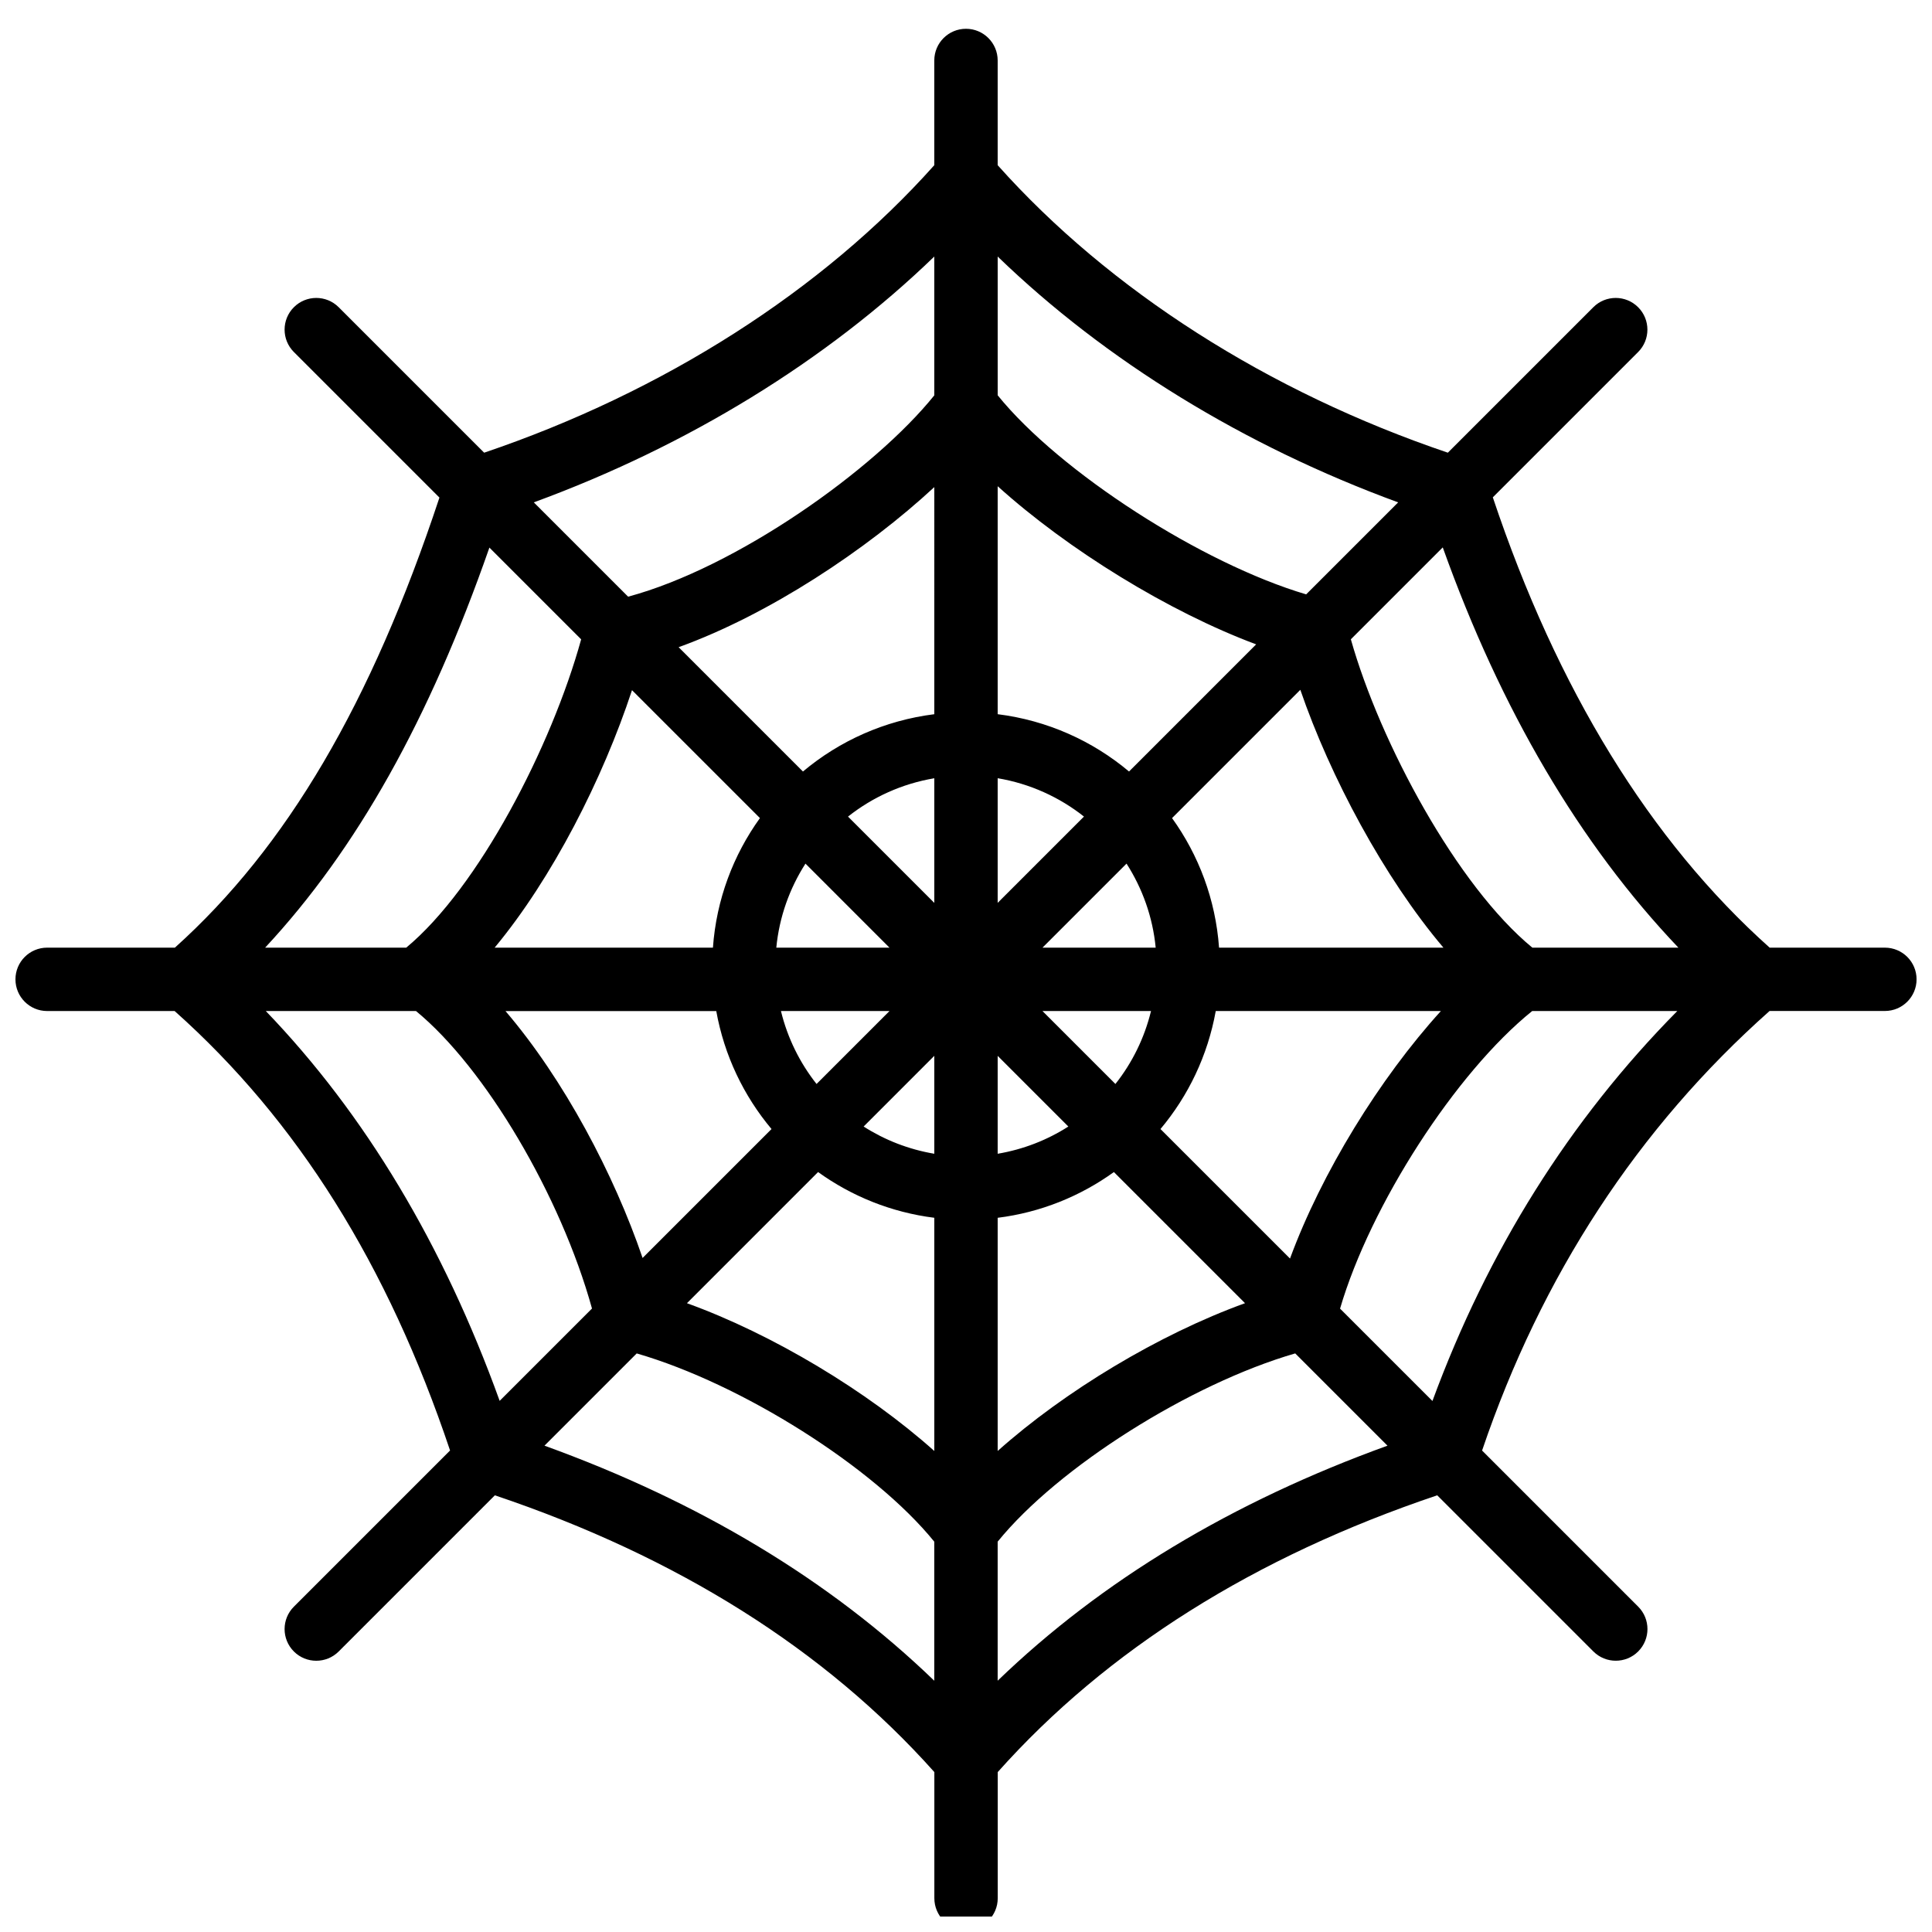 <?xml version="1.0" encoding="UTF-8"?>
<!-- The Best Svg Icon site in the world: iconSvg.co, Visit us! https://iconsvg.co -->
<svg width="800px" height="800px" version="1.1" viewBox="144 144 512 512" xmlns="http://www.w3.org/2000/svg">
 <defs>
  <clipPath id="a">
   <path d="m148.09 151h503.81v500.9h-503.81z"/>
  </clipPath>
 </defs>
 <g clip-path="url(#a)">
  <path d="m643.51 395.14h-30.531c-31.691-28.324-56.332-68.449-73.367-119.34l38.508-38.508c3.281-3.273 3.281-8.598 0-11.875-3.281-3.281-8.594-3.281-11.875 0l-38.551 38.551c-47.57-16.109-89.656-42.98-119.3-76.191v-27.75c0-4.641-3.758-8.398-8.398-8.398s-8.398 3.758-8.398 8.398v27.75c-29.637 33.211-71.723 60.082-119.29 76.191l-38.551-38.551c-3.281-3.281-8.594-3.281-11.875 0-3.281 3.273-3.281 8.598 0 11.875l38.574 38.574c-18.074 54.559-40.469 92.652-70.109 119.27h-33.852c-4.641 0-8.398 3.758-8.398 8.398 0 4.641 3.758 8.398 8.398 8.398h33.785c32.539 29.004 56.461 67.195 72.992 116.46l-41.391 41.391c-3.281 3.281-3.281 8.594 0 11.875 1.641 1.641 3.789 2.457 5.938 2.457 2.148 0 4.301-0.816 5.938-2.457l41.387-41.387c48.398 16.285 87.555 40.922 116.47 73.348v33.426c0 4.637 3.758 8.398 8.398 8.398 4.641 0 8.398-3.762 8.398-8.398v-33.426c28.914-32.422 68.07-57.059 116.47-73.348l41.379 41.379c1.641 1.641 3.789 2.457 5.938 2.457 2.148 0 4.301-0.816 5.938-2.457 3.281-3.281 3.281-8.594 0-11.875l-41.367-41.367c15.715-46.34 41.297-85.508 76.191-116.49h30.555c4.637 0 8.398-3.762 8.398-8.398-0.004-4.633-3.766-8.383-8.398-8.383zm-54.719 0h-38.699c-19.961-16.395-40.355-54.262-48.102-81.719l24.355-24.355c15.395 43.09 36.336 78.633 62.445 106.07zm-121.73 0c-0.918-12.758-5.391-24.523-12.457-34.336l33.996-33.996c7.902 22.992 22.141 49.699 37.922 68.332zm-58.668-44.902c8.535 1.438 16.352 5 22.867 10.16l-22.867 22.867zm-16.793 33.035-22.867-22.867c6.523-5.16 14.332-8.723 22.867-10.16zm-11.879 11.867h-29.992c0.785-8.145 3.527-15.715 7.727-22.27zm0 16.797-19.328 19.328c-4.434-5.609-7.688-12.168-9.434-19.328zm11.879 11.867v25.953c-6.801-1.148-13.137-3.637-18.73-7.215zm16.793 0.008 18.73 18.73c-5.598 3.582-11.934 6.066-18.73 7.215zm11.875-11.875h28.762c-1.746 7.16-4.992 13.727-9.434 19.328zm0-16.797 22.273-22.273c4.199 6.562 6.945 14.125 7.727 22.273zm22.934-46.684c-9.672-8.121-21.66-13.543-34.809-15.188v-60.414c18.617 16.809 45.316 33.262 68.5 41.91zm-51.602-15.184c-13.148 1.645-25.133 7.066-34.812 15.188l-32.949-32.949c23.875-8.609 49.809-25.789 67.762-42.426zm-46.211 27.527c-7.066 9.812-11.539 21.578-12.457 34.336l-57.848 0.004c15.305-18.43 28.68-44.777 36.402-68.238zm-11.574 51.137c2.117 11.762 7.262 22.469 14.645 31.27l-34.168 34.168c-7.566-22.184-20.852-47.34-36.336-65.434l55.859 0.004zm26.984 42.668c8.902 6.41 19.402 10.691 30.801 12.121v61.801c-17.758-15.859-42.77-30.918-65.551-39.164zm47.594 12.125c11.398-1.426 21.898-5.711 30.801-12.121l34.75 34.75c-22.789 8.25-47.793 23.305-65.551 39.164zm43.145-23.523c7.391-8.801 12.527-19.508 14.648-31.27h59.664c-16.285 17.926-31.66 42.969-39.984 65.59zm62.988-166.07-24.379 24.379c-27.652-8.18-65.25-32.367-81.75-52.754v-36.773c28.547 27.59 65.285 50.172 106.13 65.148zm-122.93-65.148v36.789c-15.93 19.781-52.375 45.602-81.137 53.352l-24.996-24.996c40.84-14.973 77.582-37.555 106.13-65.145zm-117.9 77.129 24.316 24.316c-7.871 28.516-27.266 65.887-46.363 81.707h-37.387c24.277-26.082 43.531-60.453 59.434-106.02zm-59.25 122.82h39.797c18.352 15.062 38.34 48.91 46.641 78.836l-24.469 24.469c-14.895-41.273-35.641-75.93-61.969-103.3zm73.844 115.18 24.445-24.445c27.84 8.062 62.887 30.18 78.855 49.887v36.855c-27.527-26.578-62.184-47.426-103.3-62.297zm120.1 62.293v-36.855c15.977-19.711 51.02-41.82 78.855-49.887l24.453 24.453c-41.117 14.867-75.773 35.719-103.31 62.289zm90.738-98.609c8.031-27.434 30.598-62.484 50.914-78.863h38.457c-28.539 28.867-50.242 63.535-64.887 103.34z"/>
 </g>
</svg>